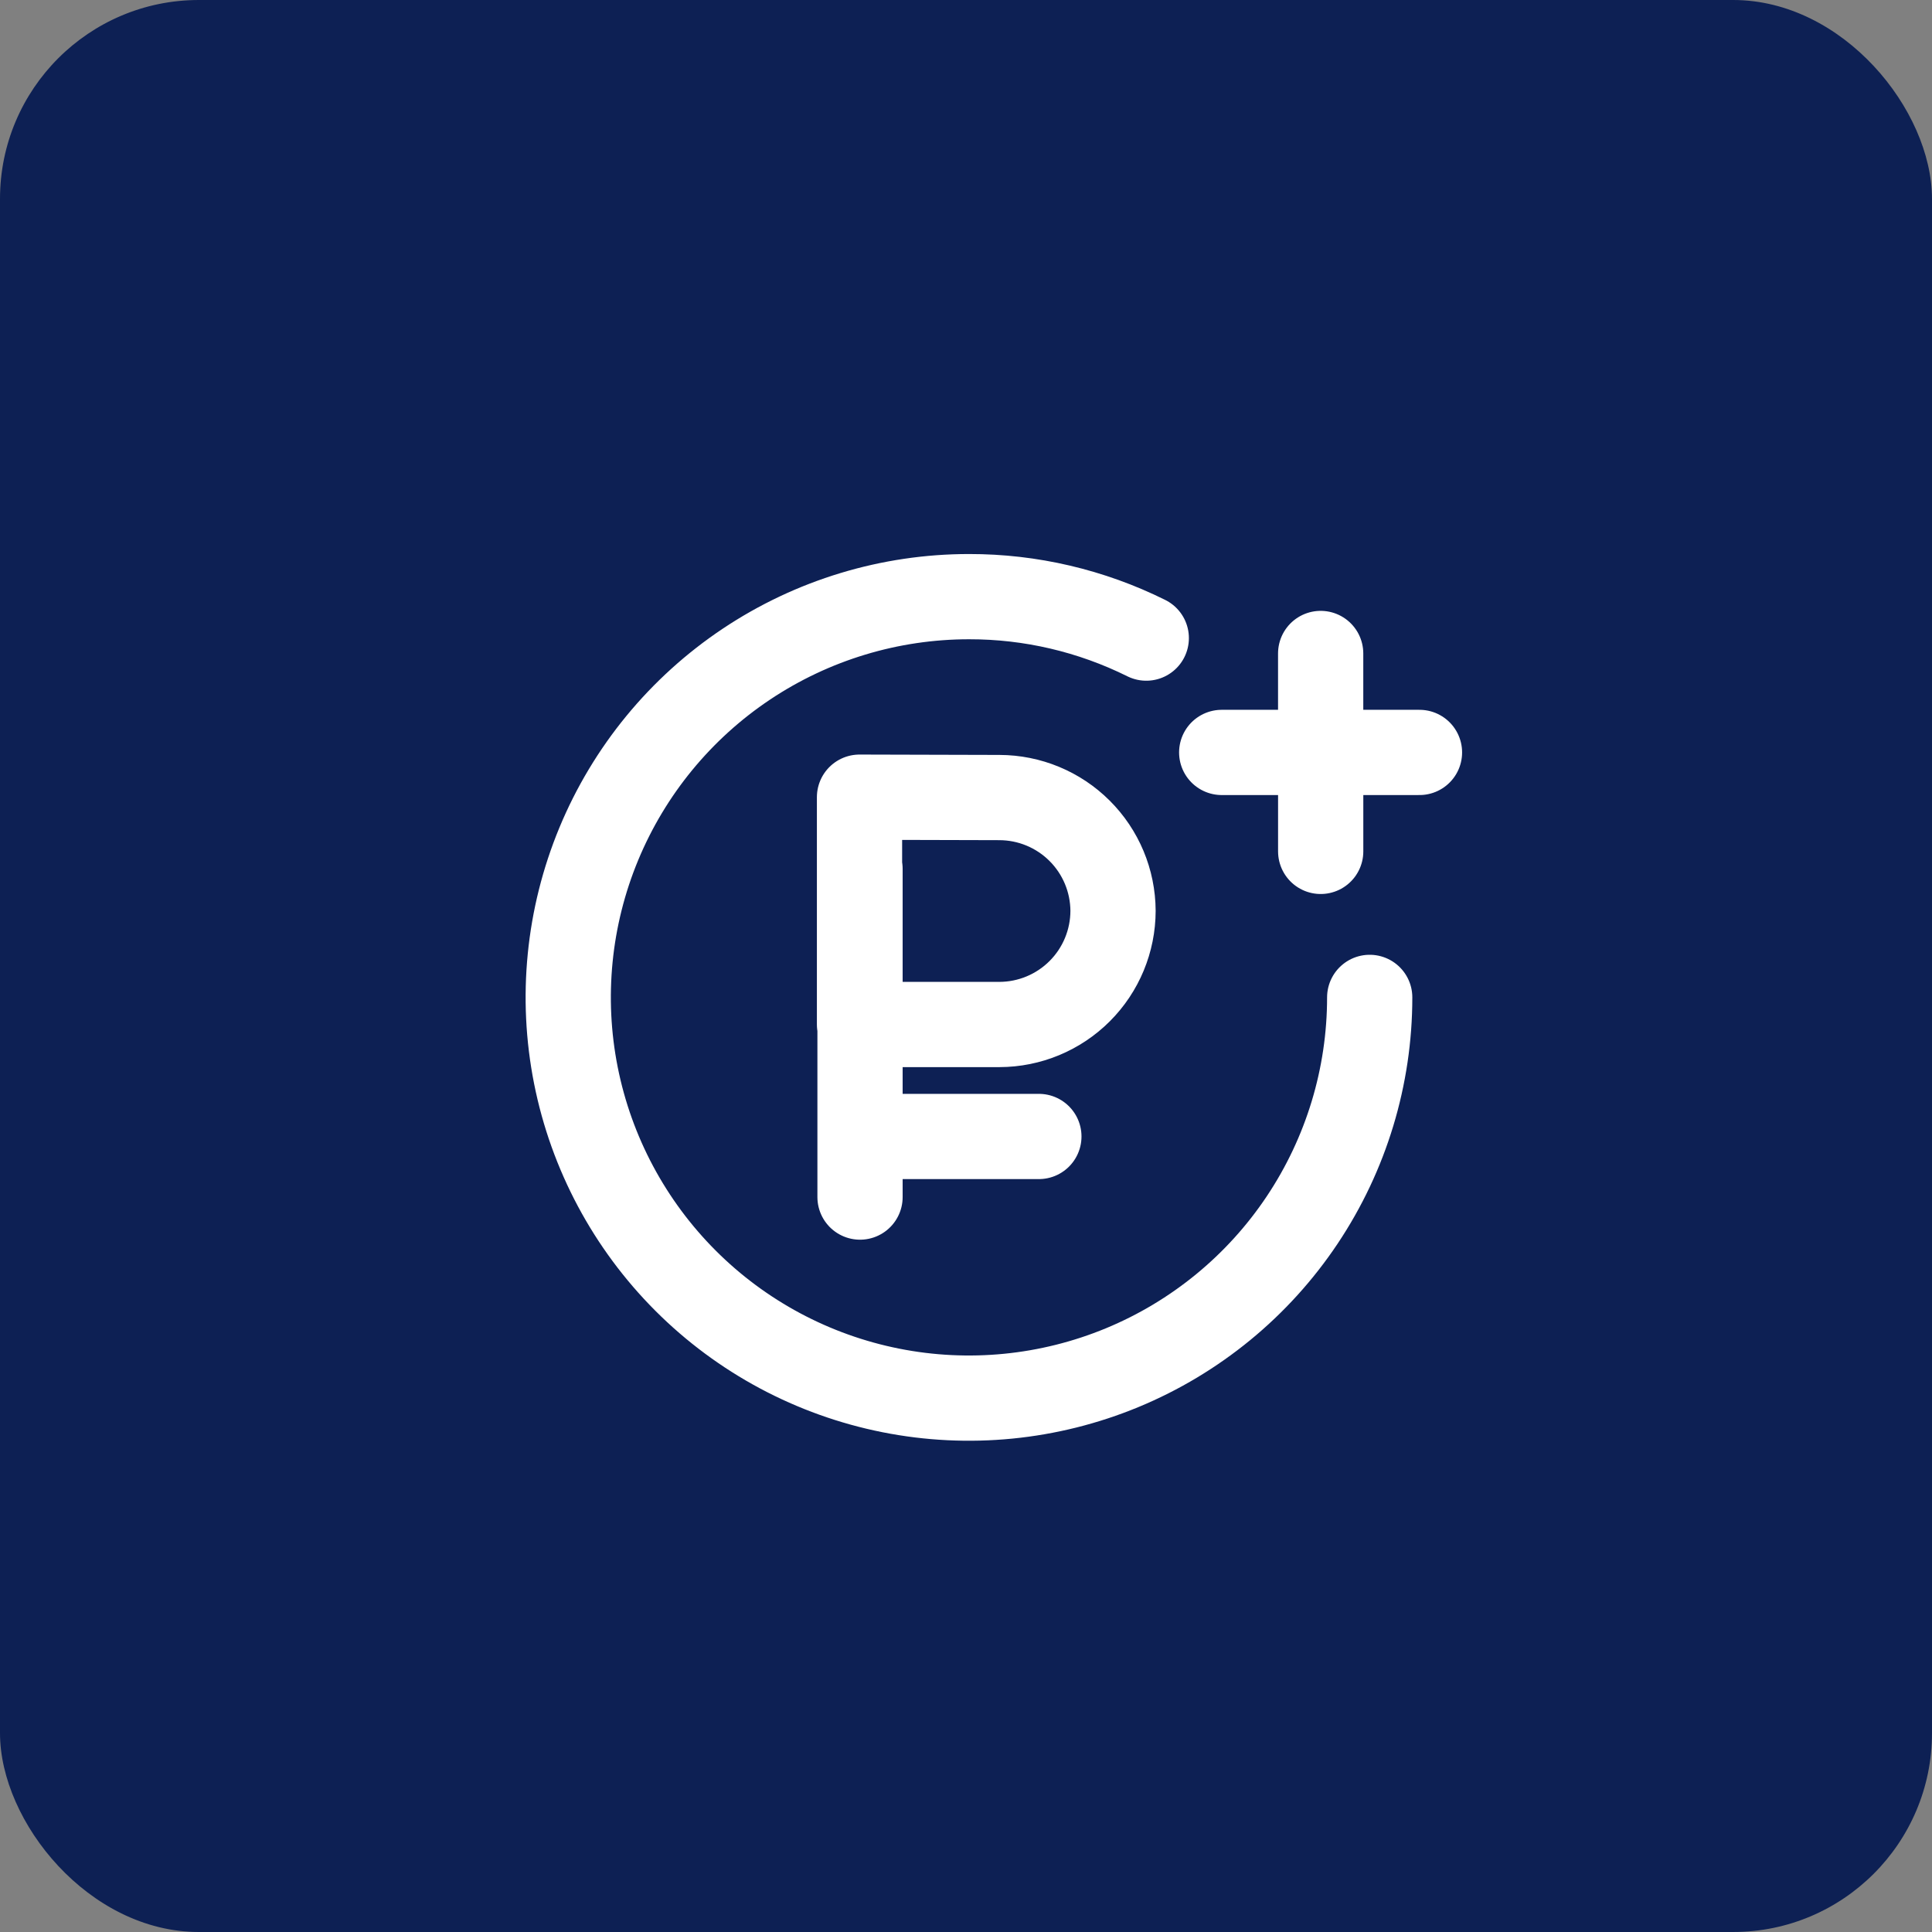 <?xml version="1.0" encoding="UTF-8"?> <svg xmlns="http://www.w3.org/2000/svg" width="68" height="68" viewBox="0 0 68 68" fill="none"><rect x="0" y="0" width="68" height="68" fill="#808080" stroke="none"/><rect width="68" height="68" rx="7" fill="#0D2054"></rect><path d="M40.345 22.459C38.407 21.497 36.274 20.997 34.111 21C31.321 20.999 28.593 21.825 26.273 23.374C23.953 24.923 22.144 27.125 21.075 29.703C20.007 32.28 19.727 35.116 20.27 37.852C20.814 40.589 22.157 43.103 24.129 45.076C26.101 47.049 28.614 48.393 31.351 48.938C34.087 49.483 36.923 49.203 39.501 48.136C42.078 47.069 44.282 45.261 45.832 42.941C47.382 40.622 48.209 37.895 48.209 35.105M30.27 30.582V42.133M30.27 40H36.565M43 26.483H46.483V23M49.961 26.483H46.484V29.966M35.175 28.071C36.233 28.073 37.248 28.493 37.997 29.24C38.747 29.987 39.17 31 39.175 32.059C39.173 33.119 38.752 34.135 38.002 34.885C37.252 35.635 36.236 36.057 35.175 36.059H30.252V28.058L35.175 28.071Z" stroke="white" stroke-width="3" stroke-linecap="round" stroke-linejoin="round"></path></svg> 